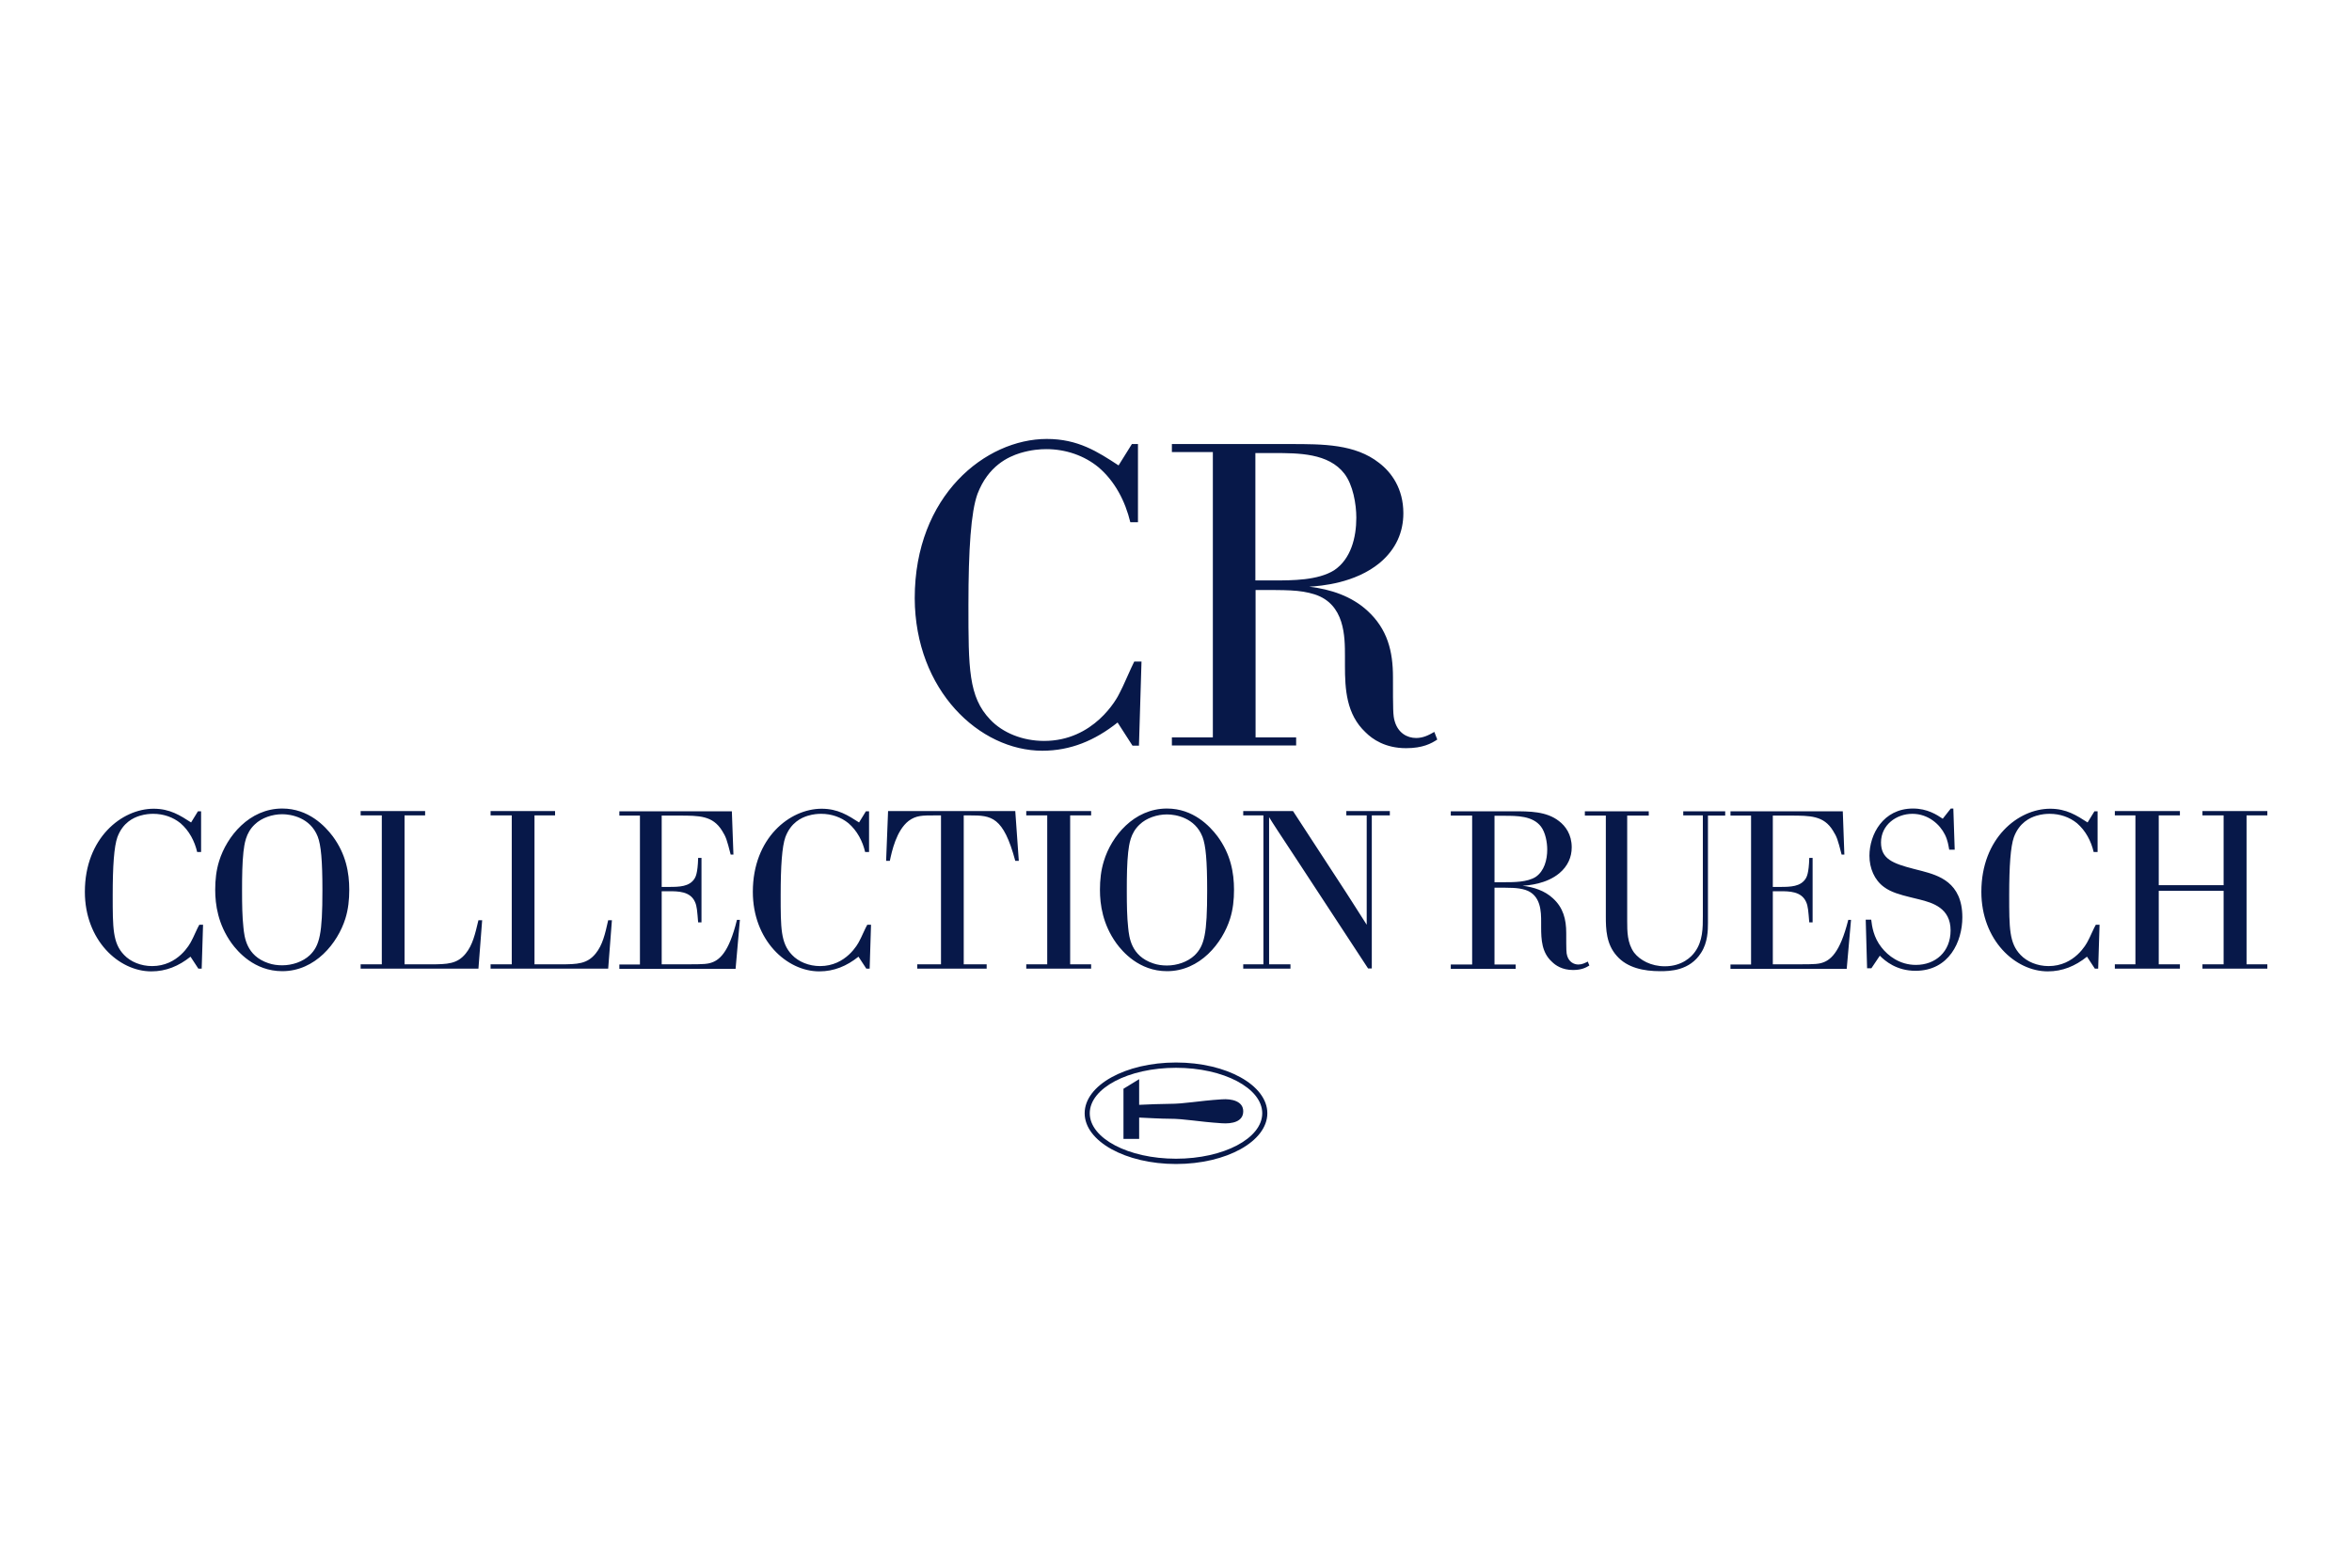<?xml version="1.0" encoding="utf-8"?>
<svg xmlns="http://www.w3.org/2000/svg" xmlns:xlink="http://www.w3.org/1999/xlink" version="1.1" id="Schmuck_LOGOS" x="0px" y="0px" viewBox="0 0 1200 800" style="enable-background:new 0 0 1200 800;" xml:space="preserve" width="300" height="200">
<style type="text/css">
	.st0{fill-rule:evenodd;clip-rule:evenodd;}
	.st1{fill:#333333;}
	.st2{fill-rule:evenodd;clip-rule:evenodd;fill:#333333;}
	.st3{fill:#A5A5A5;}
	.st4{fill:#66A385;}
	.st5{fill:#679CA7;}
	.st6{fill:#45362E;}
	.st7{fill:#071849;}
	.st8{fill:#FFFFFF;}
	.st9{fill:none;stroke:#000000;stroke-width:0.5;stroke-miterlimit:3.864;}
	.st10{fill:#999999;}
	.st11{fill:none;stroke:#FFFFFF;stroke-width:2.217;stroke-miterlimit:3.864;}
	.st12{fill:#4D4D4D;}
	.st13{fill:none;stroke:#4D4D4D;stroke-width:2.645842e-02;stroke-miterlimit:3.864;}
	.st14{fill:none;stroke:#999999;stroke-width:2.645842e-02;stroke-miterlimit:3.864;}
	.st15{fill:none;stroke:#4D4D4D;stroke-width:4.625;stroke-miterlimit:3.864;}
	.st16{stroke:#FFFFFF;stroke-miterlimit:10;}
	.st17{clip-path:url(#SVGID_00000080172890196973272010000018043763096638000812_);fill:#E2001A;}
	.st18{clip-path:url(#SVGID_00000080172890196973272010000018043763096638000812_);}
	.st19{fill:#736B73;}
	.st20{clip-path:url(#SVGID_00000008126493403665383340000004097134435085481148_);}
	.st21{clip-path:url(#SVGID_00000070098440198389388620000000928186080694075284_);}
	.st22{clip-path:url(#SVGID_00000012471553872331545750000001221491806868413356_);}
	.st23{clip-path:url(#SVGID_00000089536966965211292120000016365812125561339522_);}
	.st24{clip-path:url(#SVGID_00000023257798079145370860000009556818028842920894_);}
	.st25{clip-path:url(#SVGID_00000053547072048110926690000012382088068508348598_);}
	.st26{clip-path:url(#SVGID_00000013171713766390778460000014942694255328579477_);}
	.st27{clip-path:url(#SVGID_00000039133266375222480640000008551508693018120126_);}
	.st28{clip-path:url(#SVGID_00000019641773293147585180000000635108388546188723_);}
	.st29{clip-path:url(#SVGID_00000052815769193410056920000000602109817368228248_);}
	.st30{clip-path:url(#SVGID_00000035490695456854939530000016156083995984218269_);}
	.st31{clip-path:url(#SVGID_00000090284365129294941370000014741957187093893788_);}
	.st32{clip-path:url(#SVGID_00000036964794357241632590000001664246100378820244_);}
	.st33{clip-path:url(#SVGID_00000093138569343058050130000009255260343276882109_);}
	.st34{fill:#575757;}
	.st35{fill:#797979;}
	.st36{fill:#7D7D7D;}
	.st37{fill:#E6E6E6;}
	.st38{fill:#A7A7A7;}
	.st39{fill:#E5E5E5;}
	.st40{fill:#D7D7D7;}
	.st41{fill:#DDDDDD;}
	.st42{fill:#9D9D9D;}
	.st43{fill:#A2A2A2;}
	.st44{fill:#ACACAC;}
	.st45{fill:#A4A4A4;}
	.st46{fill:#DBDBDB;}
	.st47{fill:#C2C2C2;}
	.st48{fill:#A8A8A8;}
	.st49{fill:#CACACA;}
	.st50{fill:#C4C4C4;}
	.st51{fill:#BEBEBE;}
	.st52{fill:#BDBDBD;}
	.st53{fill:#D8D8D8;}
	.st54{fill:#1D1D1B;}
	.st55{fill-rule:evenodd;clip-rule:evenodd;fill:#1D1D1B;}
	.st56{fill:none;stroke:#000000;stroke-miterlimit:10;}
</style>
<g id="Pandora">
</g>
<g id="Collection_Ruesch_00000080197172308346746480000016870390427648677006_">
	<path class="st7" d="M722.5,376.6c-4.6,0-9.2-2.6-10.9-8.5c-0.9-2.8-0.9-6.1-0.9-22.5c0-13.3-2.8-24.6-13.1-34   c-8.1-7.4-18.7-10.9-29.6-12.2c5.9-0.4,23.3-1.7,36-12.2c8.3-7,12-15.7,12-25.3c0-12.6-6.1-20.9-12.4-25.7   c-12.2-9.6-28.6-9.6-45.3-9.6h-60.4v4.1h20.9v145.6h-20.9v4.1h63.4v-4.1h-20.7v-75.2c15.5,0,22.4-0.2,30.1,2.2   c15.5,5,15.5,21.6,15.5,31.6v4.8c0,12,0.7,24.8,10.5,34c3.5,3.5,10,8.1,20.7,8.1c8.5,0,12.9-2.4,15.9-4.4l-1.5-3.9   C729,375.1,726.2,376.6,722.5,376.6z M640.5,296.2v-65h9.4c12.6,0,27.9,0,36,10.5c4.4,5.7,6.1,15.5,6.1,22.5   c0,10.2-2.8,21.1-11.3,26.8c-8.3,5.2-21.4,5.2-30.7,5.2H640.5z M531.8,383.1c14.4,0,26.8-5.2,38.4-14.4l7.6,11.8h3.3l1.3-42.9h-3.7   c-1.3,2.4-6.1,13.7-7.4,15.9c-1.5,3.3-13.3,24.6-38.6,24.6c-10.9,0-21.1-4.1-27.5-10.9c-11.1-11.6-11.1-26.2-11.1-58.4   c0-28.6,1.3-47.5,4.6-56.7c5.5-14.4,15.7-19,21.8-20.9c5.7-1.7,10.2-2,13.3-2c10,0,19.4,3.3,26.6,9.2c8.5,7.2,13.7,17.4,16.3,28.1   h3.9v-39.9h-3.1l-6.8,10.9c-10.7-7-20.7-13.5-36.6-13.5c-31.2,0-67.4,28.8-67.4,81.3C466.9,352.4,499.8,383.1,531.8,383.1z    M237.6,486.6c-4.3,5.3-9.3,5.5-17.9,5.5h-13.3v-76h10.5v-2.2H184v2.2h10.8v76H184v2.2h60.1l1.9-24.7h-1.9   C242.4,476.8,241.1,482.3,237.6,486.6z M362.1,491.5c-1.5,0.3-1.7,0.6-11.4,0.6h-13.1v-37.3h3.6c4.7,0,11,0,13.4,5.5   c1,2.2,1.1,4.6,1.6,10.4h1.7v-32.9h-1.7c-0.2,8-1.4,9.8-1.8,10.5c-2.6,4.2-7.8,4.3-13.2,4.3h-3.6v-36.4h8.8c10.4,0,17.2,0,22,7.7   c2,3.2,2.4,4.4,4.4,12.2h1.4l-0.8-22.1H316v2.2h10.5v76H316v2.2h59.3l2.2-25H376C371.8,486.5,366.8,490.3,362.1,491.5z    M303.9,486.6c-4.3,5.3-9.3,5.5-17.9,5.5h-13.3v-76h10.5v-2.2h-32.9v2.2h10.8v76h-10.8v2.2h60l1.9-24.7h-1.9   C308.7,476.8,307.4,482.3,303.9,486.6z M97.7,480.1c-0.8,1.7-6.9,12.9-20.1,12.9c-5.7,0-11-2.2-14.3-5.7c-5.8-6-5.8-13.7-5.8-30.5   c0-14.9,0.7-24.8,2.4-29.6c2.8-7.5,8.2-9.9,11.4-10.9c3-0.9,5.3-1,6.9-1c5.2,0,10.1,1.7,13.9,4.8c4.4,3.8,7.2,9.1,8.5,14.7h2v-20.8   H101l-3.5,5.7c-5.6-3.6-10.8-7-19.1-7c-16.3,0-35.1,15-35.1,42.4c0,24.6,17.2,40.6,33.9,40.6c7.5,0,14-2.7,20-7.5l4,6.1h1.7   l0.7-22.4h-1.9C100.9,473.1,98.4,479,97.7,480.1z M563.2,439.4c-1.5,4.8-2,9.7-2,14.7c0,7.5,1.4,17.6,8.4,27.3   c3,4.1,11.5,14.2,25.8,14.2c16.9,0,28.3-14.4,32.2-26.8c1.5-4.8,2-9.7,2-14.7c0-8.8-1.7-18.2-8.4-27.3c-4-5.3-12.4-14.2-25.8-14.2   C578.5,412.6,567,426.8,563.2,439.4z M575.6,434.9c0.5-4,1.1-9.7,5.8-14.1c3.5-3.4,9-5.2,14-5.2c4.5,0,14.3,1.7,18.1,11.4   c1.7,4.4,2.4,12.2,2.4,27.5c0,22.1-1.4,28.1-6.4,33c-3.6,3.4-9,5.2-14.1,5.2c-2.4,0-4.8-0.3-7.1-1.1c-11.3-3.8-12.2-13.4-12.7-18.2   c-0.6-5.5-0.7-11.4-0.7-18.9C574.9,446.9,575,440.4,575.6,434.9z M144,412.6c-16.8,0-28.3,14.2-32.2,26.8c-1.5,4.8-2,9.7-2,14.7   c0,7.5,1.4,17.6,8.4,27.3c3,4.1,11.5,14.2,25.8,14.2c16.9,0,28.3-14.4,32.2-26.8c1.5-4.8,2-9.7,2-14.7c0-8.8-1.7-18.2-8.4-27.3   C165.8,421.5,157.4,412.6,144,412.6z M158.1,487.4c-3.6,3.4-9,5.2-14.1,5.2c-2.4,0-4.8-0.3-7.1-1.1c-11.3-3.8-12.2-13.4-12.7-18.2   c-0.6-5.5-0.7-11.4-0.7-18.9c0-7.5,0.1-14,0.7-19.6c0.5-4,1.1-9.7,5.8-14.1c3.5-3.4,9-5.2,14-5.2c4.5,0,14.3,1.7,18.1,11.4   c1.7,4.4,2.4,12.2,2.4,27.5C164.5,476.5,163.1,482.5,158.1,487.4z M438.5,480.1c-0.8,1.7-6.9,12.9-20.1,12.9   c-5.7,0-11-2.2-14.3-5.7c-5.8-6-5.8-13.7-5.8-30.5c0-14.9,0.7-24.8,2.4-29.6c2.8-7.5,8.2-9.9,11.4-10.9c3-0.9,5.3-1,6.9-1   c5.2,0,10.1,1.7,13.9,4.8c4.4,3.8,7.2,9.1,8.5,14.7h2v-20.8h-1.6l-3.5,5.7c-5.6-3.6-10.8-7-19.1-7c-16.3,0-35.1,15-35.1,42.4   c0,24.6,17.2,40.6,33.9,40.6c7.5,0,14-2.7,20-7.5l4,6.1h1.7l0.7-22.4h-1.9C441.7,473.1,439.2,479,438.5,480.1z M980.7,444.5   l-4.3-1.1c-10.8-2.8-16.7-5.1-16.7-13.5c0-8.9,7.8-14.6,16-14.6c8.2,0,14.1,5.5,16.6,10.6c1.5,3,1.8,5.6,2.2,7.7h2.8l-0.7-21h-1.3   l-4.1,5.2c-3-2-7.8-5.2-15.2-5.2c-15.2,0-22.2,13.2-22.2,24.1c0,6.3,2.5,12.4,7.5,16c3.5,2.6,8.2,3.9,13.5,5.2l4.5,1.1   c6.8,1.7,15.9,4.4,15.9,15.8c0,10.9-7.7,17.6-17.7,17.6c-8.2,0-14.2-4.6-17.6-9c-4-5.1-4.8-10.6-5.2-14.1h-2.8l0.7,24.8h2.2   l4.3-6.4c2.7,2.7,8.5,7.7,18.2,7.7c17.2,0,23.9-15,23.9-27.3C1001.2,450.1,988.8,446.7,980.7,444.5z M858.8,416.1h10v51.5   c0,5.8,0,12.6-4,18.1c-1.8,2.6-6.6,7.4-15.4,7.4c-7,0-12.7-3.1-15.7-7c-3.5-4.9-3.5-10.9-3.5-16v-53.9h11v-2.2h-32.6v2.2h10.7v51.5   c0,6.4,0.2,14.1,5.6,20.1c5.3,6.1,13.8,7.8,22.1,7.8c5,0,15.1-0.2,20.9-9.4c3.4-5.2,3.5-11.5,3.5-15.2v-54.8h8.8v-2.2h-21.4V416.1z    M805.3,492.2c-2.4,0-4.8-1.4-5.7-4.4c-0.5-1.5-0.5-3.2-0.5-11.7c0-6.9-1.5-12.9-6.8-17.7c-4.2-3.9-9.8-5.7-15.5-6.4   c3.1-0.2,12.2-0.9,18.8-6.4c4.3-3.6,6.3-8.2,6.3-13.2c0-6.6-3.2-10.9-6.5-13.4c-6.4-5-14.9-5-23.7-5h-31.5v2.2h10.9v76h-10.9v2.2   h33.1v-2.2h-10.8v-39.2c8.1,0,11.7-0.1,15.7,1.1c8.1,2.6,8.1,11.3,8.1,16.5v2.5c0,6.3,0.3,13,5.5,17.7c1.8,1.8,5.2,4.2,10.8,4.2   c4.4,0,6.7-1.3,8.3-2.3l-0.8-2C808.7,491.4,807.2,492.2,805.3,492.2z M762.5,450.2v-33.9h4.9c6.6,0,14.6,0,18.8,5.5   c2.3,3,3.2,8.1,3.2,11.7c0,5.3-1.5,11-5.9,14c-4.3,2.7-11.1,2.7-16,2.7H762.5z M929,491.5c-1.5,0.3-1.7,0.6-11.4,0.6h-13.1v-37.3   h3.6c4.7,0,11,0,13.4,5.5c1,2.2,1.1,4.6,1.6,10.4h1.7v-32.9h-1.7c-0.2,8-1.4,9.8-1.8,10.5c-2.6,4.2-7.8,4.3-13.2,4.3h-3.6v-36.4   h8.8c10.3,0,17.2,0,21.9,7.7c2,3.2,2.4,4.4,4.4,12.2h1.4l-0.8-22.1h-57.3v2.2h10.5v76h-10.5v2.2h59.3l2.2-25H943   C938.7,486.5,933.7,490.3,929,491.5z M1156.8,416.1v-2.2h-33.1v2.2h10.8v35.6h-33.1v-35.6h10.8v-2.2H1079v2.2h10.5v76H1079v2.2   h33.2v-2.2h-10.8v-37.5h33.1v37.5h-10.8v2.2h33.1v-2.2h-10.6v-76H1156.8z M453.1,413.9l-1,25.4h1.9c1-4.8,3.3-15.5,9.6-20.4   c3.8-2.8,6.9-2.8,13.5-2.8h3v76H468v2.2h35.4v-2.2h-11.7v-76h3.1c11,0,17.1,0.5,23.2,23.2h1.8l-1.8-25.4H453.1z M1065.3,480.1   c-0.8,1.7-6.9,12.9-20.1,12.9c-5.7,0-11-2.2-14.3-5.7c-5.8-6-5.8-13.7-5.8-30.5c0-14.9,0.7-24.8,2.4-29.6   c2.8-7.5,8.2-9.9,11.4-10.9c3-0.9,5.3-1,6.9-1c5.2,0,10.1,1.7,13.9,4.8c4.4,3.8,7.2,9.1,8.5,14.7h2v-20.8h-1.6l-3.5,5.7   c-5.6-3.6-10.8-7-19.1-7c-16.3,0-35.1,15-35.1,42.4c0,24.6,17.2,40.6,33.9,40.6c7.5,0,14-2.7,20-7.5l4,6.1h1.7l0.7-22.4h-1.9   C1068.5,473.1,1066,479,1065.3,480.1z M556.7,492.1h-10.7v-76h10.7v-2.2h-33.1v2.2h10.7v76h-10.7v2.2h33.1V492.1z M687.1,416.1   h10.2v55.8l-7.4-11.6c-2.2-3.4-4.2-6.6-6.4-9.9l-23.8-36.5h-25.4v2.2h10.3v76h-10.3v2.2h24.1v-2.2h-10.9V417   c1.6,2.7,5.7,8.9,14.2,21.8l36.3,55.4h1.9v-78.1h9.2v-2.2h-22.2V416.1z M600,542.2c-25.8,0-46.6,11.6-46.6,25.9   c0,14.3,20.9,25.9,46.6,25.9c25.8,0,46.6-11.6,46.6-25.9C646.6,553.8,625.8,542.2,600,542.2z M600,591.3c-24.3,0-44-10.4-44-23.2   c0-12.8,19.7-23.2,44-23.2c24.3,0,44,10.4,44,23.2C644,580.9,624.3,591.3,600,591.3z M623.3,561c-12.3,0.8-18.7,2.3-26.8,2.3   c-4,0-10.9,0.3-15.3,0.5v-13.1l-8,4.9v25.6h8v-10.9c4.4,0.2,11.3,0.6,15.3,0.6c8.1,0,14.5,1.5,26.8,2.3c5.4,0.4,11-0.8,11-6.1   C634.3,562,628.6,560.6,623.3,561z"/>
</g>
</svg>

